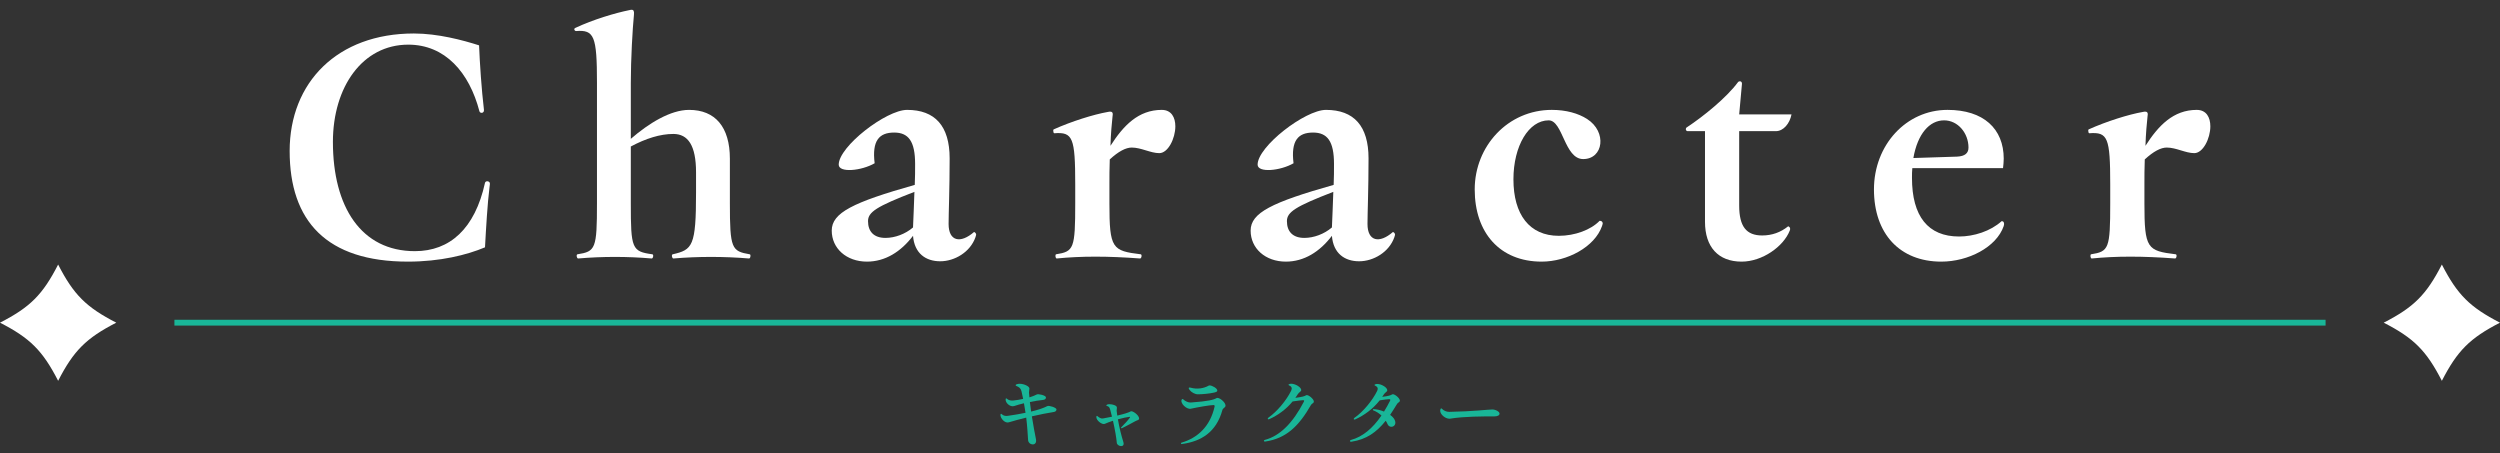 <?xml version="1.0" encoding="UTF-8"?>
<svg id="_レイヤー_2" data-name="レイヤー_2" xmlns="http://www.w3.org/2000/svg" xmlns:xlink="http://www.w3.org/1999/xlink" viewBox="0 0 430 78">
  <rect x="0" y="0" width="430" height="78" fill="#333333" stroke="none"/>
  <defs>
    <symbol id="logo_kira" viewBox="0 0 20 20">
      <path d="M10,0C7.34,5.19,5.19,7.34,0,10c5.19,2.66,7.34,4.82,10,10,2.66-5.18,4.82-7.34,10-10C14.82,7.34,12.66,5.19,10,0Z" fill="#fff"/>
    </symbol>
    <clipPath id="clippath">
      <rect width="430" height="78" fill="none"/>
    </clipPath>
  </defs>
  <g id="ttl">
    <g id="ttl_x5F_Chara">
      <g clip-path="url(#clippath)">
        <g>
          <rect id="line" x="30" y="55" width="370" height="1" fill="#19b698"/>
          <use width="20" height="20" transform="translate(0 45.5)" xlink:href="#logo_kira"/>
          <use width="20" height="20" transform="translate(410 45.5)" xlink:href="#logo_kira"/>
          <g id="ja">
            <path d="M181.71,70.44c0,.24-.2.39-.5.43-1.01.15-2.37.43-3.73.74.24,1.51.5,2.93.71,3.96.11.6-.2.87-.56.87s-.77-.28-.8-.76c-.06-.99-.14-2.34-.32-3.85-1.11.27-2.17.56-3,.81-.67.21-1.43-.69-1.43-1.23v-.08c.03-.18.11-.21.25-.07.22.22.6.32.98.27,1.11-.15,2.14-.34,3.08-.53-.07-.53-.17-1.08-.27-1.64-.63.15-1.21.32-1.68.48-.7.22-1.53-.56-1.47-1.15.01-.2.1-.22.25-.08.25.22.63.32,1.05.28.59-.07,1.18-.15,1.71-.28-.08-.45-.18-.9-.29-1.34-.13-.49-.42-.71-.85-.87-.2-.07-.2-.21-.01-.29.17-.07.35-.1.55-.1.77,0,1.68.45,1.68.81,0,.25-.08.43-.07.7.01.27.04.55.07.83.53-.17.97-.34,1.26-.5.27-.15,1.54.15,1.58.48.03.28-.18.43-.52.46-.7.07-1.49.2-2.24.36l.21,1.64c1.18-.28,2.13-.6,2.79-.94.29-.15,1.54.25,1.57.56v.04Z" fill="#19b698"/>
            <path d="M192.09,76.14c-.07-.8-.32-2.28-.66-3.77-.52.17-1.01.35-1.4.53-.46.2-1.46-.56-1.46-1.16,0-.25.11-.25.22-.14.28.24.6.43.9.38.59-.11,1.11-.21,1.57-.31-.1-.39-.2-.78-.29-1.15-.1-.36-.2-.59-.5-.67-.21-.04-.24-.13-.07-.25.1-.06.25-.08.43-.08.52,0,1.22.22,1.27.52.03.22-.06.49-.03.66.03.25.06.52.1.78,1.16-.27,1.88-.49,2.33-.73.27-.15,1.43.64,1.43,1.25,0,.28-.39.27-.74.49-.45.27-1.53.81-2.2,1.15-.14.06-.24-.04-.14-.14.63-.62,1.22-1.27,1.51-1.71.03-.04,0-.1-.06-.1-.43.04-1.2.21-2.02.43.24,1.43.62,2.9.94,3.92.15.49-.08.69-.38.69-.34,0-.73-.24-.76-.59Z" fill="#19b698"/>
            <path d="M203.24,76.39c-.07,0-.11-.06-.11-.13,0-.06.01-.1.1-.13,2.75-.8,4.9-2.77,5.67-6.15.06-.24-.03-.31-.17-.31-.63,0-2.61.35-3.92.63-.71.15-1.81-.92-1.58-1.51.08-.21.18-.21.34-.06.29.28.84.53,1.25.5,3.07-.22,3.95-.48,4.43-.76.39-.22,1.54.69,1.54,1.29,0,.35-.43.41-.53.74-1.06,3.89-3.73,5.41-6.85,5.85h-.15ZM204.59,67.04c-.24-.31-.13-.46.2-.36,1.11.32,2.27.13,3.12-.36.06-.03.1-.03.14-.03.42,0,1.33.5,1.33.88,0,.21-.24.28-.59.36-.78.18-2.02.29-2.75.29-.5,0-1.11-.32-1.46-.78Z" fill="#19b698"/>
            <path d="M225.98,69.08c0,.27-.34.31-.49.57-2.06,3.59-4.22,5.77-7.9,6.3h-.03c-.11,0-.17-.07-.17-.14.01-.06.06-.13.17-.15,2.63-.69,4.85-2.98,6.7-6.56.1-.2.06-.27-.15-.27-.22,0-1.06.11-1.78.22-1.13,1.36-2.52,2.38-4.03,3.05-.24.11-.35-.11-.13-.27,1.46-1.01,3.1-2.96,3.92-4.65.18-.38.08-.7-.32-.87-.2-.08-.2-.18,0-.25.1-.04.21-.06.32-.06.73,0,1.76.63,1.72,1.11-.03.25-.38.35-.59.69-.14.22-.28.43-.42.63,1.25-.17,1.57-.27,1.86-.45s1.32.62,1.32,1.08Z" fill="#19b698"/>
            <path d="M232.2,75.82c.01-.06.06-.13.17-.15,1.96-.52,3.73-1.98,5.24-4.2-.41-.38-.88-.69-1.39-.88-.13-.04-.11-.24.04-.22.6.03,1.23.18,1.79.42.36-.57.7-1.2,1.04-1.86.1-.2.03-.27-.18-.27s-.92.08-1.6.2c-1.16,1.47-2.63,2.56-4.22,3.28-.24.11-.35-.11-.13-.27,1.46-1.01,3.1-2.96,3.92-4.65.18-.38.08-.7-.32-.87-.2-.08-.2-.18-.01-.25.11-.04.22-.06.34-.06.73,0,1.76.63,1.72,1.11-.03.25-.38.35-.59.69-.08.14-.18.28-.28.42,1.13-.15,1.43-.25,1.72-.43s1.32.62,1.32,1.08c0,.27-.34.31-.49.57-.41.67-.8,1.3-1.19,1.88.34.25.62.53.76.81.59,1.16-.81,1.69-1.21.77-.08-.2-.18-.39-.31-.57-1.58,1.99-3.33,3.21-5.86,3.6-.08.01-.11.01-.13.01-.11,0-.17-.07-.17-.14Z" fill="#19b698"/>
            <path d="M249.48,72.01c-.1.01-.14.01-.17.01-.73,0-1.6-.73-1.6-1.39,0-.04.01-.14.03-.18.04-.14.08-.21.14-.21s.11.04.18.11c.29.29.74.5,1.21.49,4.03-.07,6.77-.41,7.4-.41.59,0,1.25.38,1.25.71,0,.29-.34.48-.87.48-2.04,0-5.25,0-7.56.38Z" fill="#19b698"/>
          </g>
          <g id="en">
            <g>
              <path d="M49.82,25.98c0-11.82,8.22-20.22,21.36-20.22,4.14,0,8.4,1.14,11.22,2.04.12,3.06.42,7.56.84,11.1.06.6-.66.66-.78.24-1.74-6.66-5.88-11.46-12.24-11.46-7.86,0-12.96,7.26-12.96,16.74,0,11.16,4.86,18.78,14.1,18.78,6,0,10.32-3.84,12.06-11.76.12-.42.84-.3.84.12,0,.12,0,.18-.06.6-.36,2.88-.6,7.08-.78,10.38-3.12,1.32-7.74,2.46-13.26,2.46-13.98,0-20.34-6.96-20.34-19.02Z" fill="#fff"/>
              <path d="M129.08,43.98c0,.3-.12.48-.24.48-4.26-.36-8.82-.36-13.02,0-.24,0-.36-.66-.12-.72,3.42-.78,4.02-1.38,4.02-10.62v-3.48c0-4.62-1.38-6.6-3.9-6.6-2.28,0-4.74.78-7.32,2.16v9.78c0,7.8.18,8.28,3.72,8.76.24.06.12.72-.12.72-4.2-.36-8.46-.36-12.66,0-.24,0-.36-.66-.12-.72,3.12-.48,3.36-.96,3.36-8.76V14.28c0-8.1-.48-9.18-3.6-8.94-.18,0-.3-.18-.3-.3s.06-.18.18-.24c3.06-1.44,6.9-2.58,9.3-3.06.24-.06.3-.06.36-.06.36,0,.48.24.42.84-.24,2.46-.54,7.62-.54,11.82v9.54c3.12-2.7,6.84-4.98,10.02-4.98,4.5,0,7.02,2.94,7.02,8.4v7.68c0,7.8.3,8.22,3.42,8.76.12.06.12.12.12.24Z" fill="#fff"/>
              <path d="M167.9,40.38c0,.06-.06.24-.12.42-.9,2.58-3.6,4.14-6.06,4.14s-4.44-1.32-4.68-4.38c-2.1,2.76-4.8,4.44-7.92,4.44-3.54,0-6.06-2.28-6.06-5.34s3.66-4.86,14.28-7.86c.06-1.26.06-2.46.06-3.6,0-3.9-1.14-5.4-3.6-5.4-2.58,0-3.84,1.38-3.36,5.28-2.28,1.32-6.18,1.68-6.18.24,0-3.12,8.16-9.42,11.76-9.42,4.8,0,7.32,2.76,7.32,8.34,0,5.16-.18,9.48-.18,11.28,0,3,2.04,3.42,4.38,1.38.18.06.36.24.36.48ZM157.04,39.12c.06-1.56.18-4.02.24-6.12-6.54,2.52-7.98,3.48-7.98,5.04,0,1.8,1.02,2.88,3,2.88,1.62,0,3.42-.66,4.74-1.8Z" fill="#fff"/>
              <path d="M202.16,21.72c0,2.1-1.26,4.62-2.76,4.62s-3.12-.96-4.74-.96c-1.02,0-2.28.66-3.78,2.04-.06,1.5-.06,3-.06,4.38v3.18c0,7.8.48,8.16,5.4,8.76.24.06.12.72-.12.72-5.58-.42-10.14-.42-14.34,0-.24,0-.3-.66-.12-.72,3.06-.48,3.3-.96,3.3-8.76v-3.24c0-8.1-.42-9.06-3.6-8.82-.12,0-.18-.24-.18-.42,0-.12,0-.18.06-.24,3.06-1.38,6.9-2.58,9.3-3,.78-.18.96.06.84.72-.12,1.14-.3,3-.36,5.1,2.22-3.48,4.8-6.18,8.82-6.18,1.68,0,2.34,1.32,2.34,2.82Z" fill="#fff"/>
              <path d="M239.95,40.38c0,.06-.06.24-.12.42-.9,2.58-3.6,4.14-6.06,4.14s-4.44-1.32-4.68-4.38c-2.1,2.76-4.8,4.44-7.92,4.44-3.54,0-6.06-2.28-6.06-5.34s3.66-4.86,14.28-7.86c.06-1.26.06-2.46.06-3.6,0-3.9-1.14-5.4-3.6-5.4-2.58,0-3.84,1.38-3.36,5.28-2.28,1.32-6.18,1.68-6.18.24,0-3.12,8.16-9.42,11.76-9.42,4.8,0,7.32,2.76,7.32,8.34,0,5.16-.18,9.48-.18,11.28,0,3,2.04,3.42,4.38,1.38.18.06.36.24.36.48ZM229.09,39.12c.06-1.56.18-4.02.24-6.12-6.54,2.52-7.98,3.48-7.98,5.04,0,1.8,1.02,2.88,3,2.88,1.62,0,3.42-.66,4.74-1.8Z" fill="#fff"/>
              <path d="M265.17,45c-7.2,0-11.52-4.98-11.52-12.42s5.7-13.68,13.26-13.68c2.46,0,4.56.6,6.06,1.56,3.48,2.22,2.82,6.9-.66,6.9-3.24,0-3.48-6.66-5.94-6.66-3.42,0-6.06,4.38-6.06,10.14,0,6.06,2.76,9.72,7.8,9.72,2.76,0,5.52-1.02,7.02-2.58.3,0,.54.12.54.48,0,.06-.06.24-.12.42-1.26,3.6-6,6.12-10.38,6.12Z" fill="#fff"/>
              <path d="M307.84,39.66c-1.08,2.76-4.74,5.34-8.28,5.34-4.02,0-6.3-2.52-6.3-6.84v-15.6h-3c-.18,0-.3-.18-.3-.36,0-.12.06-.24.18-.3,2.82-1.86,6.84-5.1,8.82-7.8.06-.06.18-.12.3-.12.18,0,.36.12.36.42l-.48,5.28h9c-.3,1.56-1.38,2.88-2.7,2.88h-6.3v12.78c0,3.66,1.26,5.16,3.96,5.16,1.68,0,3.18-.54,4.44-1.56.06-.06.54.18.3.72Z" fill="#fff"/>
              <path d="M344.7,38.52c0,.06,0,.12-.06.36-1.26,3.66-6.12,6.12-10.74,6.12-7.14,0-11.58-4.8-11.58-12.42s5.52-13.68,12.66-13.68c6.18,0,9.66,3.24,9.66,8.4,0,.54-.06,1.08-.12,1.62h-15.6c-.06.54-.06,1.08-.06,1.68,0,6.6,2.76,10.08,8.1,10.08,2.52,0,5.4-.9,7.32-2.64.24,0,.42.12.42.48ZM329.1,27.18l7.5-.24c1.38-.06,1.98-.6,1.98-1.56,0-2.46-1.8-4.68-4.2-4.68-2.52,0-4.56,2.34-5.28,6.48Z" fill="#fff"/>
              <path d="M380.18,21.72c0,2.1-1.26,4.62-2.76,4.62s-3.12-.96-4.74-.96c-1.02,0-2.28.66-3.78,2.04-.06,1.5-.06,3-.06,4.38v3.18c0,7.8.48,8.16,5.4,8.76.24.06.12.72-.12.72-5.58-.42-10.14-.42-14.34,0-.24,0-.3-.66-.12-.72,3.06-.48,3.3-.96,3.3-8.76v-3.24c0-8.1-.42-9.06-3.6-8.82-.12,0-.18-.24-.18-.42,0-.12,0-.18.06-.24,3.06-1.38,6.9-2.58,9.3-3,.78-.18.96.06.84.72-.12,1.14-.3,3-.36,5.1,2.22-3.48,4.8-6.18,8.82-6.18,1.68,0,2.34,1.32,2.34,2.82Z" fill="#fff"/>
            </g>
          </g>
        </g>
      </g>
    </g>
  </g>
</svg>